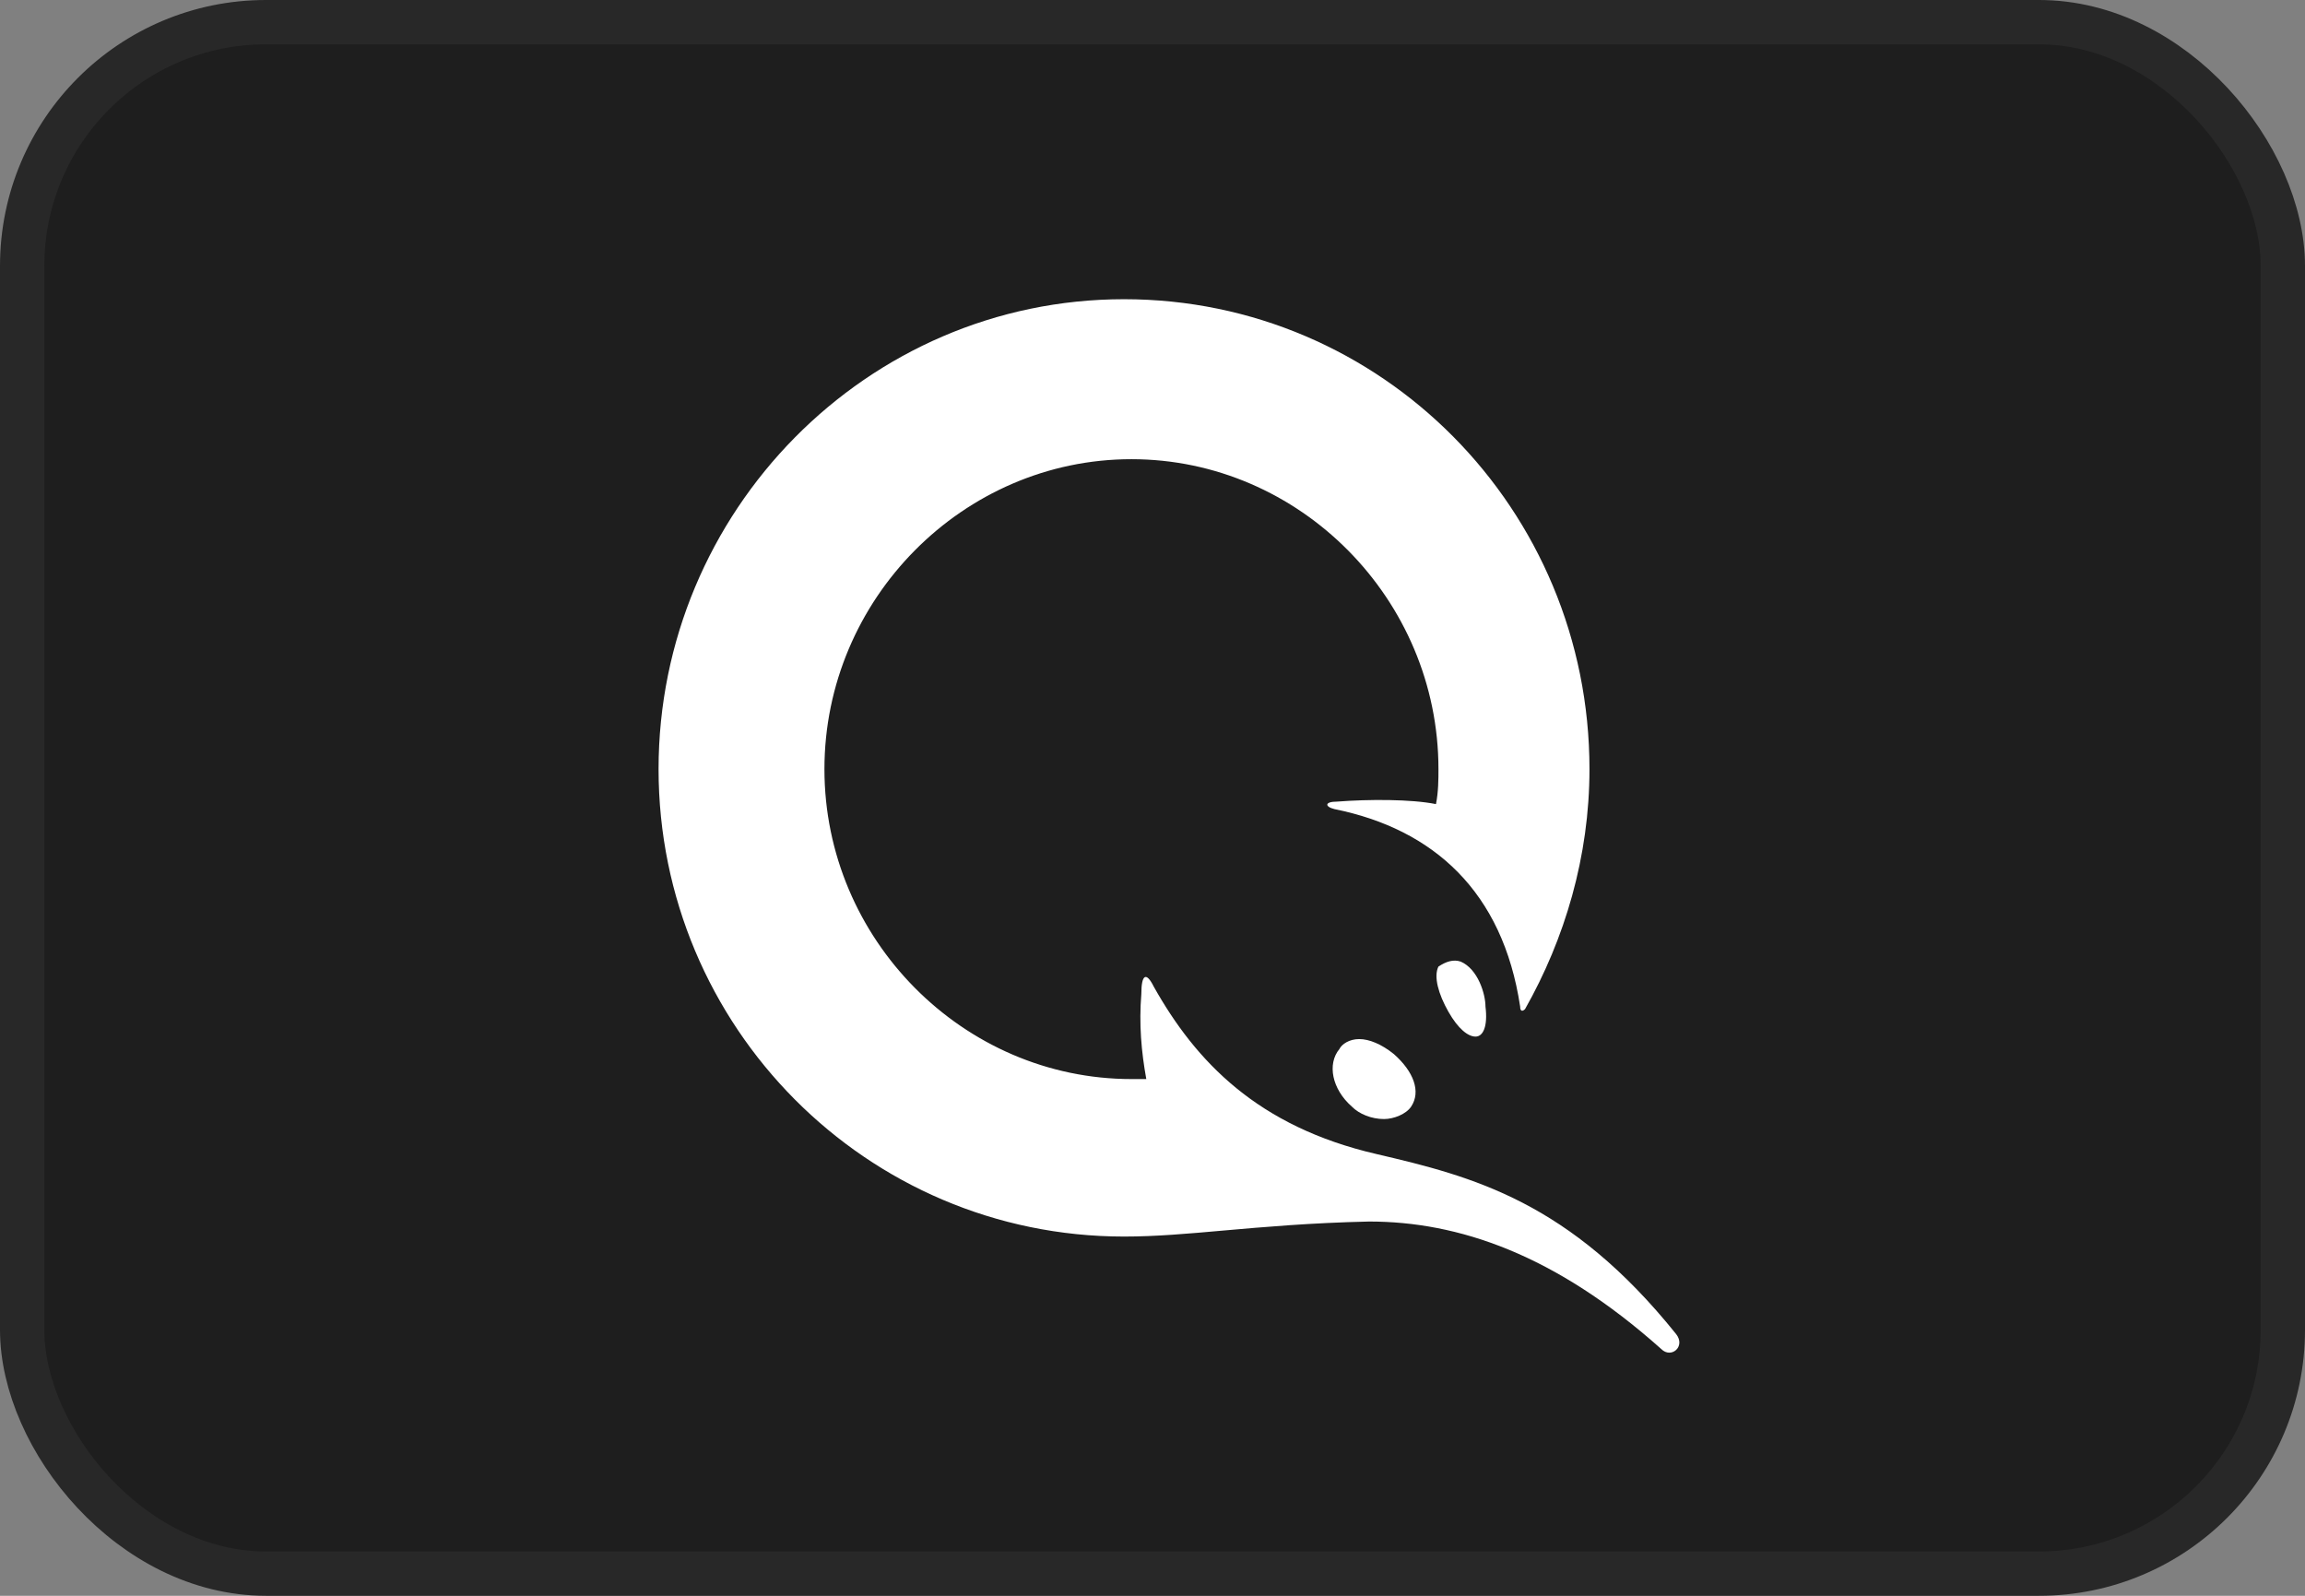 <?xml version="1.0" encoding="UTF-8"?> <svg xmlns="http://www.w3.org/2000/svg" width="52" height="36" viewBox="0 0 52 36" fill="none"><rect x="0" y="0" width="52" height="36" fill="#808080" stroke="none"/> <rect x="0.5" y="0.5" width="51" height="35" rx="5.5" fill="#1E1E1E" stroke="#282828"></rect> <path fill-rule="evenodd" clip-rule="evenodd" d="M14.857 17.351C14.857 23.159 19.549 27.896 25.358 27.896C26.07 27.896 26.783 27.833 27.602 27.76C28.516 27.68 29.562 27.587 30.887 27.557C32.897 27.557 35.076 28.29 37.477 30.433C37.701 30.659 38.036 30.377 37.812 30.095C35.411 27.106 33.233 26.542 31.054 26.035C28.373 25.415 26.977 23.948 26.028 22.257C25.86 21.919 25.748 21.975 25.748 22.426C25.693 23.103 25.748 23.723 25.86 24.343H25.525C21.727 24.343 18.599 21.185 18.599 17.351C18.599 13.517 21.727 10.359 25.525 10.359C29.323 10.359 32.451 13.517 32.451 17.351C32.451 17.577 32.451 17.858 32.395 18.14C31.836 18.028 30.887 18.028 30.161 18.084C29.881 18.084 29.881 18.197 30.105 18.253C32.339 18.704 33.903 20.114 34.294 22.708C34.294 22.821 34.349 22.821 34.405 22.764C35.299 21.185 35.858 19.325 35.858 17.351C35.858 11.487 31.166 6.75 25.358 6.75C19.549 6.75 14.857 11.543 14.857 17.351ZM32.953 21.693C33.344 21.862 33.512 22.426 33.512 22.708C33.568 23.159 33.456 23.385 33.288 23.385C33.121 23.385 32.897 23.215 32.674 22.821C32.45 22.426 32.339 22.031 32.45 21.806C32.618 21.693 32.786 21.637 32.953 21.693ZM30.663 23.441C30.887 23.441 31.166 23.554 31.445 23.779C31.892 24.174 32.06 24.625 31.836 24.963C31.724 25.133 31.445 25.245 31.222 25.245C30.942 25.245 30.663 25.133 30.496 24.963C30.049 24.569 29.937 24.005 30.216 23.666C30.272 23.554 30.44 23.441 30.663 23.441Z" fill="white"></path> </svg> 